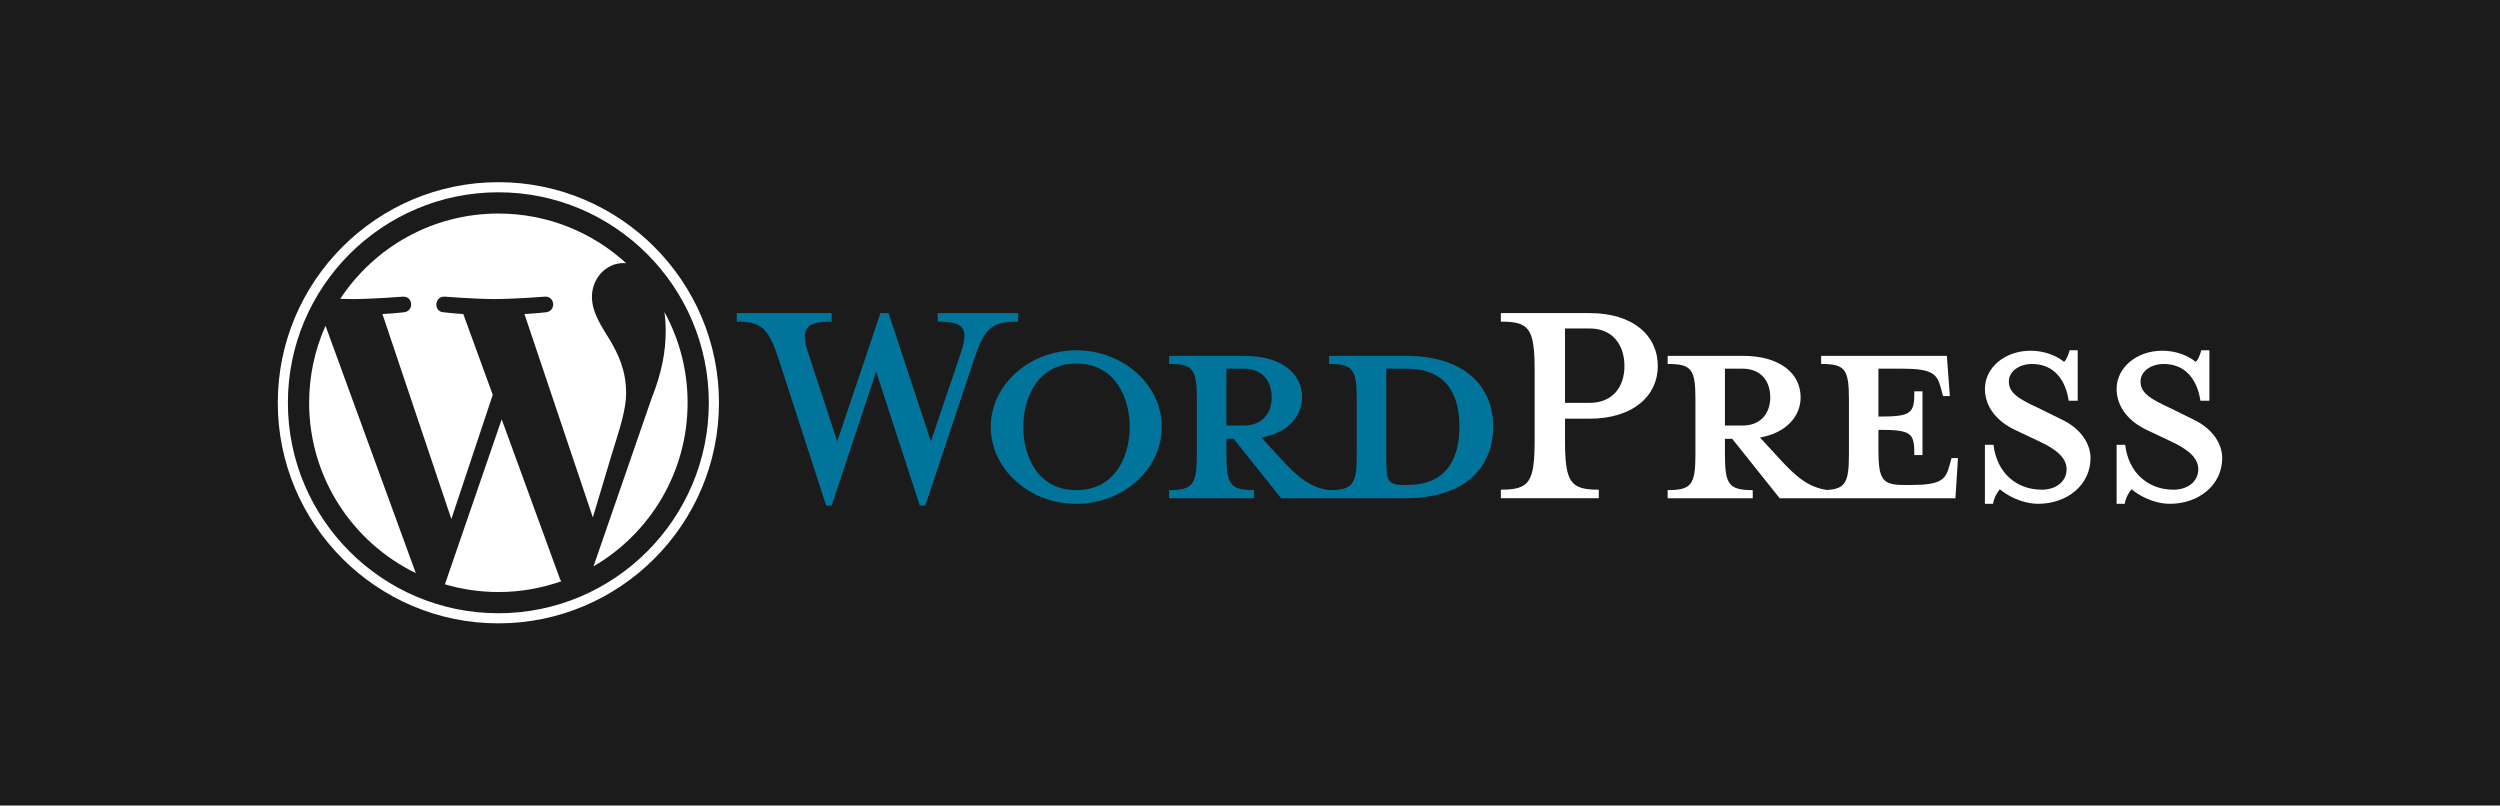 <?xml version="1.0" encoding="UTF-8"?> <svg xmlns="http://www.w3.org/2000/svg" width="180" height="58" viewBox="0 0 180 58" fill="none"><rect width="180" height="58" fill="#1B1B1B"></rect><g clip-path="url(#clip0_3398_837)"><path d="M101.197 25.621H95.686V26.206C97.41 26.206 97.687 26.575 97.687 28.761V32.702C97.687 34.888 97.41 35.288 95.686 35.288C94.363 35.104 93.47 34.395 92.238 33.041L90.822 31.502C92.731 31.163 93.747 29.962 93.747 28.607C93.747 26.914 92.3 25.621 89.59 25.621H84.172V26.206C85.896 26.206 86.173 26.575 86.173 28.761V32.702C86.173 34.888 85.896 35.288 84.172 35.288V35.873H90.298V35.288C88.575 35.288 88.297 34.888 88.297 32.702V31.594H88.821L92.238 35.873H101.197C105.6 35.873 107.509 33.534 107.509 30.732C107.509 27.93 105.6 25.621 101.197 25.621ZM88.298 30.639V26.545H89.56C90.945 26.545 91.561 27.499 91.561 28.608C91.561 29.685 90.945 30.639 89.56 30.639L88.298 30.639ZM101.29 34.919H101.074C99.966 34.919 99.812 34.642 99.812 33.226V26.545C99.812 26.545 101.167 26.545 101.29 26.545C104.492 26.545 105.076 28.884 105.076 30.701C105.076 32.579 104.492 34.919 101.29 34.919Z" fill="#00749A"></path><path d="M67.024 31.778L69.148 25.497C69.764 23.68 69.487 23.157 67.517 23.157V22.541H73.305V23.157C71.365 23.157 70.903 23.619 70.134 25.866L66.624 36.396H66.224L63.083 26.759L59.881 36.396H59.481L56.064 25.866C55.325 23.619 54.832 23.157 53.046 23.157V22.541H59.881V23.157C58.065 23.157 57.572 23.588 58.219 25.497L60.281 31.778L63.391 22.541H63.976L67.024 31.778Z" fill="#00749A"></path><path d="M77.491 36.274C74.105 36.274 71.334 33.78 71.334 30.732C71.334 27.715 74.105 25.221 77.491 25.221C80.878 25.221 83.649 27.715 83.649 30.732C83.649 33.78 80.878 36.274 77.491 36.274ZM77.491 26.176C74.659 26.176 73.674 28.731 73.674 30.732C73.674 32.764 74.659 35.289 77.491 35.289C80.355 35.289 81.34 32.764 81.34 30.732C81.34 28.731 80.355 26.176 77.491 26.176Z" fill="#00749A"></path><path d="M115.113 35.257V35.872H108.062V35.257C110.125 35.257 110.495 34.733 110.495 31.654V26.729C110.495 23.649 110.125 23.157 108.062 23.157V22.541H114.435C117.606 22.541 119.362 24.173 119.362 26.359C119.362 28.483 117.606 30.146 114.435 30.146H112.68V31.654C112.68 34.733 113.05 35.257 115.113 35.257ZM114.435 23.649H112.68V29.007H114.435C116.16 29.007 116.96 27.806 116.96 26.359C116.96 24.881 116.16 23.649 114.435 23.649Z" fill="white"></path><path d="M140.512 32.979L140.358 33.533C140.081 34.55 139.742 34.919 137.556 34.919H137.125C135.525 34.919 135.247 34.55 135.247 32.364V30.948C137.649 30.948 137.834 31.163 137.834 32.764H138.419V28.176H137.834C137.834 29.777 137.649 29.993 135.247 29.993V26.545H136.94C139.127 26.545 139.465 26.914 139.742 27.93L139.896 28.515H140.389L140.174 25.621H131.122V26.206C132.846 26.206 133.123 26.575 133.123 28.761V32.702C133.123 34.702 132.888 35.206 131.528 35.278C130.236 35.08 129.349 34.376 128.136 33.041L126.72 31.502C128.628 31.163 129.645 29.962 129.645 28.607C129.645 26.914 128.198 25.621 125.488 25.621H120.07V26.206C121.794 26.206 122.071 26.575 122.071 28.761V32.702C122.071 34.888 121.794 35.288 120.07 35.288V35.873H126.197V35.288C124.473 35.288 124.195 34.888 124.195 32.702V31.594H124.719L128.136 35.873H140.79L140.974 32.98L140.512 32.979ZM124.195 30.639V26.545H125.457C126.843 26.545 127.459 27.499 127.459 28.608C127.459 29.685 126.843 30.639 125.457 30.639L124.195 30.639Z" fill="white"></path><path d="M146.762 36.273C145.531 36.273 144.453 35.627 143.991 35.227C143.837 35.381 143.56 35.843 143.499 36.273H142.914V32.025H143.529C143.776 34.057 145.192 35.258 147.008 35.258C147.994 35.258 148.794 34.704 148.794 33.78C148.794 32.98 148.086 32.364 146.824 31.779L145.069 30.948C143.837 30.362 142.914 29.346 142.914 27.992C142.914 26.514 144.299 25.252 146.208 25.252C147.224 25.252 148.086 25.622 148.61 26.052C148.763 25.929 148.917 25.59 149.01 25.221H149.595V28.854H148.948C148.732 27.407 147.932 26.206 146.301 26.206C145.438 26.206 144.638 26.699 144.638 27.469C144.638 28.269 145.284 28.7 146.762 29.377L148.455 30.209C149.933 30.917 150.518 32.056 150.518 32.98C150.518 34.919 148.825 36.273 146.762 36.273Z" fill="white"></path><path d="M156.244 36.273C155.012 36.273 153.935 35.627 153.473 35.227C153.319 35.381 153.042 35.843 152.981 36.273H152.396V32.025H153.012C153.258 34.057 154.674 35.258 156.491 35.258C157.476 35.258 158.276 34.704 158.276 33.78C158.276 32.98 157.568 32.364 156.306 31.779L154.551 30.948C153.319 30.362 152.396 29.346 152.396 27.992C152.396 26.514 153.781 25.252 155.69 25.252C156.706 25.252 157.568 25.622 158.091 26.052C158.245 25.929 158.399 25.59 158.491 25.221H159.076V28.854H158.43C158.214 27.407 157.414 26.206 155.782 26.206C154.92 26.206 154.12 26.699 154.12 27.469C154.12 28.269 154.766 28.7 156.244 29.377L157.937 30.209C159.415 30.917 160 32.056 160 32.98C160 34.919 158.307 36.273 156.244 36.273Z" fill="white"></path><path d="M22.258 29C22.258 34.393 25.392 39.054 29.937 41.263L23.437 23.455C22.681 25.15 22.258 27.025 22.258 29Z" fill="white"></path><path d="M45.081 28.312C45.081 26.628 44.476 25.462 43.958 24.554C43.267 23.432 42.619 22.482 42.619 21.359C42.619 20.107 43.569 18.941 44.907 18.941C44.968 18.941 45.025 18.948 45.084 18.952C42.66 16.731 39.43 15.375 35.883 15.375C31.123 15.375 26.935 17.817 24.499 21.516C24.819 21.526 25.12 21.533 25.376 21.533C26.801 21.533 29.007 21.36 29.007 21.36C29.741 21.316 29.828 22.395 29.094 22.482C29.094 22.482 28.356 22.569 27.535 22.612L32.497 37.37L35.478 28.428L33.356 22.611C32.622 22.568 31.927 22.482 31.927 22.482C31.193 22.439 31.279 21.316 32.013 21.359C32.013 21.359 34.263 21.532 35.602 21.532C37.027 21.532 39.233 21.359 39.233 21.359C39.968 21.316 40.054 22.395 39.32 22.482C39.32 22.482 38.581 22.568 37.761 22.611L42.685 37.258L44.044 32.717C44.633 30.832 45.081 29.478 45.081 28.312Z" fill="white"></path><path d="M36.122 30.191L32.034 42.07C33.254 42.429 34.545 42.626 35.883 42.626C37.469 42.626 38.991 42.351 40.407 41.853C40.371 41.795 40.337 41.733 40.31 41.665L36.122 30.191Z" fill="white"></path><path d="M47.838 22.463C47.897 22.897 47.93 23.363 47.93 23.864C47.93 25.247 47.672 26.801 46.894 28.744L42.732 40.777C46.783 38.415 49.507 34.027 49.507 29C49.507 26.631 48.902 24.404 47.838 22.463Z" fill="white"></path><path d="M35.883 13.117C27.125 13.117 20 20.242 20 28.999C20 37.758 27.125 44.882 35.883 44.882C44.64 44.882 51.766 37.758 51.766 28.999C51.766 20.242 44.64 13.117 35.883 13.117ZM35.883 44.154C27.527 44.154 20.728 37.356 20.728 28.999C20.728 20.643 27.527 13.845 35.883 13.845C44.238 13.845 51.036 20.643 51.036 28.999C51.036 37.356 44.238 44.154 35.883 44.154Z" fill="white"></path></g><defs><clipPath id="clip0_3398_837"><rect width="140" height="31.765" fill="white" transform="translate(20 13.117)"></rect></clipPath></defs></svg> 